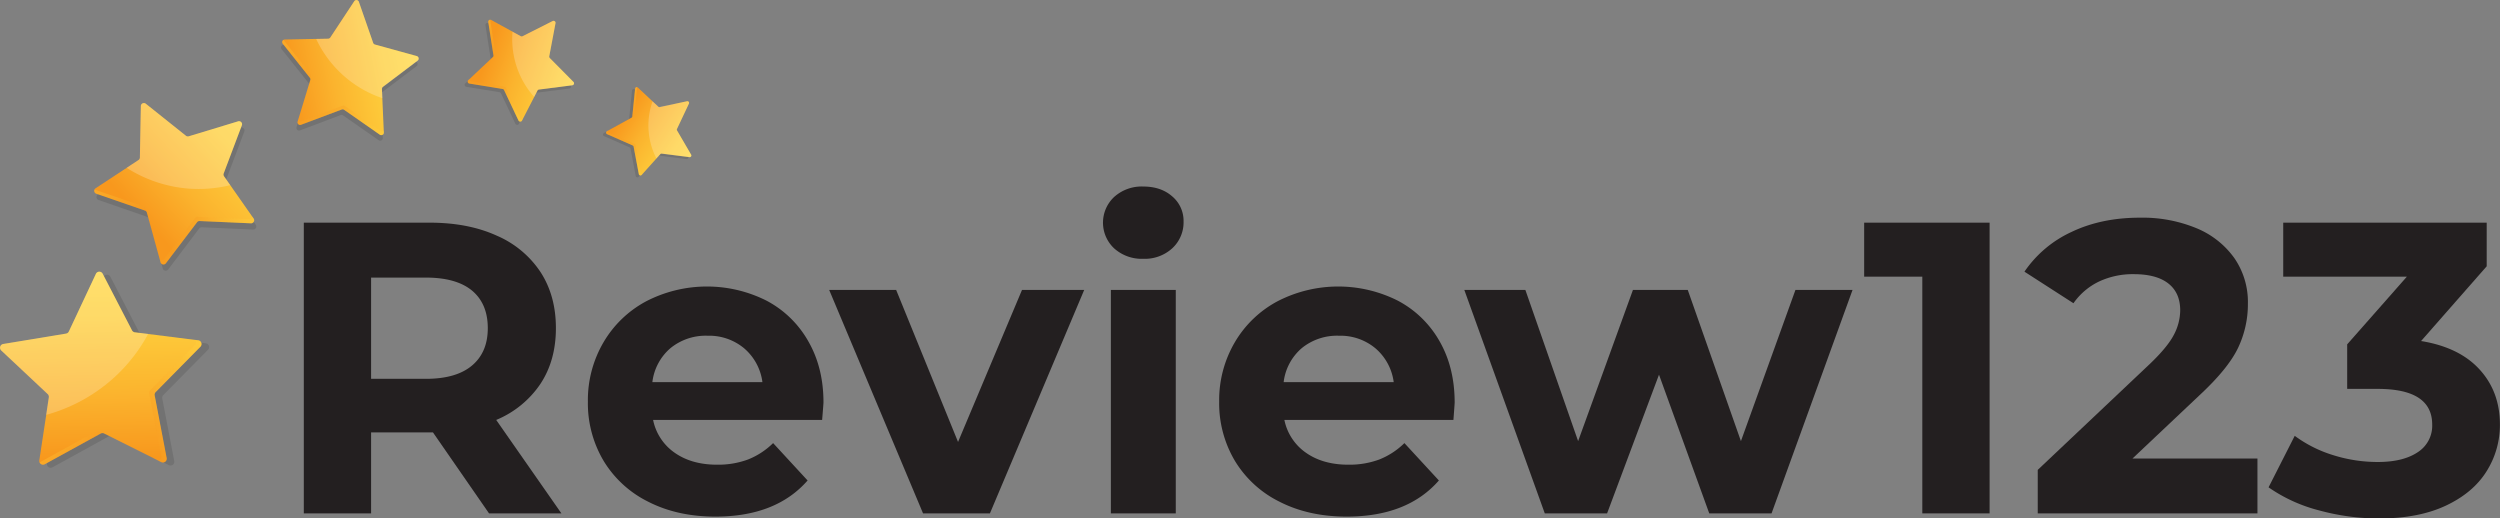<svg xmlns="http://www.w3.org/2000/svg" xmlns:xlink="http://www.w3.org/1999/xlink" viewBox="0 0 963.11 199.7">
  <rect x="0" y="0" width="963.11" height="199.7" fill="#808080" stroke="none"/>
  <defs>
    <style>
      .cls-1 {
        isolation: isolate;
      }

      .cls-2 {
        fill: #231f20;
      }

      .cls-3 {
        fill: #010101;
        opacity: 0.11;
      }

      .cls-4 {
        fill: url(#linear-gradient);
      }

      .cls-10, .cls-12, .cls-13, .cls-15, .cls-16, .cls-18, .cls-19, .cls-5, .cls-6, .cls-9 {
        opacity: 0.27;
        mix-blend-mode: multiply;
      }

      .cls-5 {
        fill: url(#linear-gradient-2);
      }

      .cls-6 {
        fill: url(#linear-gradient-3);
      }

      .cls-7 {
        fill: #fff;
        opacity: 0.22;
        mix-blend-mode: overlay;
      }

      .cls-8 {
        fill: url(#linear-gradient-4);
      }

      .cls-9 {
        fill: url(#linear-gradient-5);
      }

      .cls-10 {
        fill: url(#linear-gradient-6);
      }

      .cls-11 {
        fill: url(#linear-gradient-7);
      }

      .cls-12 {
        fill: url(#linear-gradient-8);
      }

      .cls-13 {
        fill: url(#linear-gradient-9);
      }

      .cls-14 {
        fill: url(#linear-gradient-10);
      }

      .cls-15 {
        fill: url(#linear-gradient-11);
      }

      .cls-16 {
        fill: url(#linear-gradient-12);
      }

      .cls-17 {
        fill: url(#linear-gradient-13);
      }

      .cls-18 {
        fill: url(#linear-gradient-14);
      }

      .cls-19 {
        fill: url(#linear-gradient-15);
      }
    </style>
    <linearGradient id="linear-gradient" x1="1110.18" y1="289.3" x2="1110.18" y2="360.49" gradientTransform="matrix(-1, 0.02, 0.02, 1, 1152.35, -20.57)" gradientUnits="userSpaceOnUse">
      <stop offset="0" stop-color="#ffd742"/>
      <stop offset="0.24" stop-color="#fece3c"/>
      <stop offset="0.64" stop-color="#fbb42e"/>
      <stop offset="0.99" stop-color="#f8981d"/>
    </linearGradient>
    <linearGradient id="linear-gradient-2" x1="68.01" y1="339.1" x2="88.52" y2="339.1" gradientTransform="translate(-7.33 2.02) rotate(-1.12)" gradientUnits="userSpaceOnUse">
      <stop offset="0.01" stop-color="#f8981d"/>
      <stop offset="0.36" stop-color="#fbb42e"/>
      <stop offset="0.76" stop-color="#fece3c"/>
      <stop offset="1" stop-color="#ffd742"/>
    </linearGradient>
    <linearGradient id="linear-gradient-3" x1="25.29" y1="356.34" x2="49.45" y2="356.34" gradientTransform="translate(-7.33 2.02) rotate(-1.12)" xlink:href="#linear-gradient"/>
    <linearGradient id="linear-gradient-4" x1="1048.7" y1="221.75" x2="1048.7" y2="279.2" gradientTransform="matrix(-0.68, -0.73, -0.73, 0.68, 981.55, 845.45)" xlink:href="#linear-gradient"/>
    <linearGradient id="linear-gradient-5" x1="125.96" y1="261.94" x2="142.51" y2="261.94" gradientTransform="translate(187.88 -0.4) rotate(46.82)" xlink:href="#linear-gradient-2"/>
    <linearGradient id="linear-gradient-6" x1="91.48" y1="275.85" x2="110.98" y2="275.85" gradientTransform="translate(187.88 -0.4) rotate(46.82)" xlink:href="#linear-gradient"/>
    <linearGradient id="linear-gradient-7" x1="966.5" y1="145.64" x2="966.5" y2="194.26" gradientTransform="matrix(-0.19, -0.98, -0.98, 0.19, 495.17, 1129.4)" xlink:href="#linear-gradient"/>
    <linearGradient id="linear-gradient-8" x1="205.89" y1="179.65" x2="219.9" y2="179.65" gradientTransform="translate(277.36 -9.87) rotate(79.18)" xlink:href="#linear-gradient-2"/>
    <linearGradient id="linear-gradient-9" x1="176.72" y1="191.43" x2="193.22" y2="191.43" gradientTransform="translate(277.36 -9.87) rotate(79.18)" xlink:href="#linear-gradient"/>
    <linearGradient id="linear-gradient-10" x1="929.2" y1="40.24" x2="929.2" y2="77.85" gradientTransform="matrix(0.33, -0.95, -0.95, -0.33, -33.64, 1108.98)" xlink:href="#linear-gradient"/>
    <linearGradient id="linear-gradient-11" x1="240.37" y1="66.55" x2="251.2" y2="66.55" gradientTransform="translate(343.64 12.16) rotate(108.98)" xlink:href="#linear-gradient-2"/>
    <linearGradient id="linear-gradient-12" x1="217.79" y1="75.66" x2="230.56" y2="75.66" gradientTransform="translate(343.64 12.16) rotate(108.98)" xlink:href="#linear-gradient"/>
    <linearGradient id="linear-gradient-13" x1="933.76" y1="-50.32" x2="933.76" y2="-19.07" gradientTransform="matrix(0.55, -0.83, -0.83, -0.55, -281.59, 995.91)" xlink:href="#linear-gradient"/>
    <linearGradient id="linear-gradient-14" x1="234.17" y1="-28.46" x2="243.17" y2="-28.46" gradientTransform="translate(358.6 28.68) rotate(123.5)" xlink:href="#linear-gradient-2"/>
    <linearGradient id="linear-gradient-15" x1="215.42" y1="-20.89" x2="226.02" y2="-20.89" gradientTransform="translate(358.6 28.68) rotate(123.5)" xlink:href="#linear-gradient"/>
  </defs>
  <g class="cls-1">
    <g id="Layer_1" data-name="Layer 1">
      <g id="Layer_6" data-name="Layer 6">
        <g>
          <path class="cls-2" d="M198.16,382.76l-21.6-31.2H152.72v31.2H126.8v-112h48.48q14.88,0,25.84,5A38.35,38.35,0,0,1,218,289.8q5.92,9.12,5.92,21.6t-6,21.52a38.07,38.07,0,0,1-17,13.84l25.12,36Zm-6.56-85.84q-6.07-5-17.76-5H152.72v39h21.12q11.68,0,17.76-5.12t6.08-14.4Q197.68,302,191.6,296.92Z" transform="translate(-9.76 -184.98)"/>
          <path class="cls-2" d="M326.48,346.76H261.36a20.27,20.27,0,0,0,8.32,12.64Q276.24,364,286,364a33.13,33.13,0,0,0,11.92-2,29.07,29.07,0,0,0,9.68-6.32l13.28,14.4Q308.71,384,285.36,384q-14.57,0-25.76-5.68a41.62,41.62,0,0,1-17.28-15.76,43.37,43.37,0,0,1-6.08-22.88,44,44,0,0,1,6-22.8,41.92,41.92,0,0,1,16.48-15.84,51,51,0,0,1,46.32-.24,39.7,39.7,0,0,1,16.08,15.6Q327,326.59,327,340,327,340.52,326.48,346.76Zm-58.4-27.68a20.41,20.41,0,0,0-7,13.12h42.4a20.66,20.66,0,0,0-7-13,21,21,0,0,0-14.08-4.88A21.48,21.48,0,0,0,268.08,319.08Z" transform="translate(-9.76 -184.98)"/>
          <path class="cls-2" d="M427.44,296.68l-36.32,86.08H365.36L329.2,296.68H355l23.84,58.56,24.64-58.56Z" transform="translate(-9.76 -184.98)"/>
          <path class="cls-2" d="M439,280.68a13.55,13.55,0,0,1,0-19.84,15.81,15.81,0,0,1,11.2-4q6.87,0,11.2,3.84a12.31,12.31,0,0,1,4.32,9.6,13.59,13.59,0,0,1-4.32,10.32,15.66,15.66,0,0,1-11.2,4.08A15.86,15.86,0,0,1,439,280.68Zm-1.28,16h25v86.08h-25Z" transform="translate(-9.76 -184.98)"/>
          <path class="cls-2" d="M569.68,346.76H504.56a20.27,20.27,0,0,0,8.32,12.64Q519.43,364,529.2,364a33.13,33.13,0,0,0,11.92-2,29.07,29.07,0,0,0,9.68-6.32l13.28,14.4Q551.92,384,528.56,384q-14.56,0-25.76-5.68a41.62,41.62,0,0,1-17.28-15.76,43.37,43.37,0,0,1-6.08-22.88,44,44,0,0,1,6-22.8,41.92,41.92,0,0,1,16.48-15.84,51,51,0,0,1,46.32-.24,39.7,39.7,0,0,1,16.08,15.6q5.83,10.15,5.84,23.6Q570.16,340.52,569.68,346.76Zm-58.4-27.68a20.41,20.41,0,0,0-7,13.12h42.4a20.66,20.66,0,0,0-7-13,21,21,0,0,0-14.08-4.88A21.48,21.48,0,0,0,511.28,319.08Z" transform="translate(-9.76 -184.98)"/>
          <path class="cls-2" d="M723.44,296.68l-31.2,86.08h-24l-19.36-53.44-20,53.44h-24l-31-86.08h23.52l20.32,58.24,21.12-58.24h21.12l20.48,58.24,21-58.24Z" transform="translate(-9.76 -184.98)"/>
          <path class="cls-2" d="M776.24,270.76v112H750.32v-91.2h-22.4v-20.8Z" transform="translate(-9.76 -184.98)"/>
          <path class="cls-2" d="M879.43,361.64v21.12H794.79V366L838,325.16q6.87-6.57,9.27-11.28a20.41,20.41,0,0,0,2.4-9.36q0-6.72-4.56-10.32t-13.36-3.6a30.66,30.66,0,0,0-13.28,2.8,25.39,25.39,0,0,0-9.92,8.4l-18.88-12.16a44.31,44.31,0,0,1,18.08-15.28q11.52-5.52,26.4-5.52A54.36,54.36,0,0,1,856,272.92a33.65,33.65,0,0,1,14.55,11.52,29.78,29.78,0,0,1,5.2,17.52,39.21,39.21,0,0,1-3.83,17.12q-3.85,8-14.89,18.24l-25.76,24.32Z" transform="translate(-9.76 -184.98)"/>
          <path class="cls-2" d="M965,327.32q7.83,8.55,7.84,21.2a33.44,33.44,0,0,1-5.13,18q-5.12,8.24-15.59,13.2t-25.69,5a88,88,0,0,1-23.27-3.12,60.06,60.06,0,0,1-19.45-8.88l10.08-19.84a49,49,0,0,0,14.8,7.44,57.12,57.12,0,0,0,17.2,2.64q9.76,0,15.37-3.76a12.09,12.09,0,0,0,5.59-10.64q0-13.77-21-13.76H914V317.64l23-26.08H889.36v-20.8h78.39v16.8l-25.28,28.8Q957.2,318.76,965,327.32Z" transform="translate(-9.76 -184.98)"/>
        </g>
        <g id="Layer_4" data-name="Layer 4">
          <g>
            <path class="cls-3" d="M49.66,291.68,39.23,313.89a1.45,1.45,0,0,1-1.08.82l-24.22,4a1.45,1.45,0,0,0-.75,2.5L31.08,338a1.47,1.47,0,0,1,.45,1.28l-3.68,24.27A1.45,1.45,0,0,0,30,365l21.5-11.84a1.48,1.48,0,0,1,1.36,0l21.94,11a1.45,1.45,0,0,0,2.08-1.58l-4.62-24.1a1.46,1.46,0,0,1,.4-1.3l17.24-17.47a1.46,1.46,0,0,0-.86-2.47l-24.35-3.06a1.45,1.45,0,0,1-1.11-.77l-11.29-21.8A1.46,1.46,0,0,0,49.66,291.68Z" transform="translate(-9.76 -184.98)"/>
            <g>
              <path class="cls-4" d="M46.71,290.46,36.28,312.68a1.47,1.47,0,0,1-1.08.82L11,317.5a1.46,1.46,0,0,0-.76,2.5l17.91,16.79a1.44,1.44,0,0,1,.44,1.28L24.9,362.34A1.45,1.45,0,0,0,27,363.83L48.54,352a1.46,1.46,0,0,1,1.35,0l22,11a1.45,1.45,0,0,0,2.08-1.58l-4.62-24.1a1.46,1.46,0,0,1,.4-1.3l17.24-17.47a1.46,1.46,0,0,0-.86-2.47L61.73,313a1.47,1.47,0,0,1-1.12-.77l-11.29-21.8A1.46,1.46,0,0,0,46.71,290.46Z" transform="translate(-9.76 -184.98)"/>
              <path class="cls-5" d="M71.86,360.7a1.46,1.46,0,0,1-1.14,1.7l1.12.56a1.45,1.45,0,0,0,2.08-1.58l-4.62-24.1a1.46,1.46,0,0,1,.4-1.3l17.24-17.47a1.46,1.46,0,0,0-.86-2.47L85,315.9a1.46,1.46,0,0,1-.11,1.92L67.63,335.29a1.46,1.46,0,0,0-.39,1.3Z" transform="translate(-9.76 -184.98)"/>
              <path class="cls-6" d="M25,363.13a1.46,1.46,0,0,0,2,.7L48.54,352a1.44,1.44,0,0,1,.41-.15l-1.12-.56a1.43,1.43,0,0,0-1.36,0Z" transform="translate(-9.76 -184.98)"/>
              <path class="cls-7" d="M66.84,313.62a63.14,63.14,0,0,1-12.32,16.07,64.08,64.08,0,0,1-27,15.12l1-6.74a1.44,1.44,0,0,0-.44-1.28L10.22,320a1.46,1.46,0,0,1,.76-2.5l24.22-4a1.45,1.45,0,0,0,1.08-.82l10.43-22.22a1.46,1.46,0,0,1,2.61,0l11.29,21.8a1.47,1.47,0,0,0,1.12.77Z" transform="translate(-9.76 -184.98)"/>
            </g>
          </g>
          <g>
            <path class="cls-3" d="M102.33,234.15l-19,5.76a1.17,1.17,0,0,1-1.07-.2L66.81,227.36a1.17,1.17,0,0,0-1.91.9l-.38,19.8a1.16,1.16,0,0,1-.53,1L47.46,259.94a1.18,1.18,0,0,0,.27,2.09l18.72,6.48a1.22,1.22,0,0,1,.75.8l5.27,19.09a1.17,1.17,0,0,0,2.07.4L86.49,273a1.16,1.16,0,0,1,1-.47l19.79.88a1.17,1.17,0,0,0,1-1.84L97,255.32a1.19,1.19,0,0,1-.14-1.08l7-18.55A1.18,1.18,0,0,0,102.33,234.15Z" transform="translate(-9.76 -184.98)"/>
            <g>
              <path class="cls-8" d="M101.46,231.73l-19,5.76a1.18,1.18,0,0,1-1.07-.21L65.94,224.94a1.17,1.17,0,0,0-1.91.89l-.38,19.81a1.17,1.17,0,0,1-.53,1L46.59,257.51a1.18,1.18,0,0,0,.27,2.1l18.72,6.48a1.19,1.19,0,0,1,.75.79L71.6,286a1.17,1.17,0,0,0,2.07.39l12-15.8a1.15,1.15,0,0,1,1-.46l19.79.88a1.18,1.18,0,0,0,1-1.85L96.08,252.9a1.21,1.21,0,0,1-.14-1.09l7-18.55A1.17,1.17,0,0,0,101.46,231.73Z" transform="translate(-9.76 -184.98)"/>
              <path class="cls-9" d="M73,284.77a1.19,1.19,0,0,1-1.64.24l.27,1a1.17,1.17,0,0,0,2.07.39l12-15.8a1.15,1.15,0,0,1,1-.46l19.79.88a1.18,1.18,0,0,0,1-1.85l-.51-.73a1.18,1.18,0,0,1-1.22,1L85.9,268.5a1.2,1.2,0,0,0-1,.46Z" transform="translate(-9.76 -184.98)"/>
              <path class="cls-10" d="M46.17,258a1.18,1.18,0,0,0,.69,1.6l18.72,6.48a1,1,0,0,1,.31.16l-.27-1a1.16,1.16,0,0,0-.75-.8Z" transform="translate(-9.76 -184.98)"/>
              <path class="cls-7" d="M98.46,256.31a51.23,51.23,0,0,1-16.29,1.31,51.87,51.87,0,0,1-23.64-8l4.59-3a1.17,1.17,0,0,0,.53-1L64,225.83a1.17,1.17,0,0,1,1.91-.89l15.49,12.34a1.18,1.18,0,0,0,1.07.21l19-5.76a1.17,1.17,0,0,1,1.44,1.53l-7,18.55a1.21,1.21,0,0,0,.14,1.09Z" transform="translate(-9.76 -184.98)"/>
            </g>
          </g>
          <g>
            <path class="cls-3" d="M169.88,208.71l-16.16-4.46a1,1,0,0,1-.67-.64l-5.48-15.83a1,1,0,0,0-1.77-.23l-9.24,14a1,1,0,0,1-.81.44L119,202.3a1,1,0,0,0-.76,1.62L128.68,217a1,1,0,0,1,.17.91L124,234a1,1,0,0,0,1.3,1.22L141,229.31a1,1,0,0,1,.92.11l13.75,9.6a1,1,0,0,0,1.56-.86l-.75-16.75a1,1,0,0,1,.4-.84l13.37-10.11A1,1,0,0,0,169.88,208.71Z" transform="translate(-9.76 -184.98)"/>
            <g>
              <path class="cls-11" d="M170.36,206.58l-16.16-4.46a1,1,0,0,1-.68-.63L148,185.65a1,1,0,0,0-1.77-.22l-9.24,14a1,1,0,0,1-.81.45l-16.76.32a1,1,0,0,0-.75,1.61l10.44,13.11a1,1,0,0,1,.18.91l-4.88,16a1,1,0,0,0,1.3,1.22l15.7-5.89a1,1,0,0,1,.92.12l13.74,9.59a1,1,0,0,0,1.56-.86l-.74-16.75a1,1,0,0,1,.39-.83l13.37-10.11A1,1,0,0,0,170.36,206.58Z" transform="translate(-9.76 -184.98)"/>
              <path class="cls-12" d="M126,231.6a1,1,0,0,1-1.28-.57l-.25.82a1,1,0,0,0,1.3,1.22l15.7-5.89a1,1,0,0,1,.92.12l13.74,9.59a1,1,0,0,0,1.57-.86l0-.76a1,1,0,0,1-1.31.15l-13.74-9.59a1,1,0,0,0-.92-.12Z" transform="translate(-9.76 -184.98)"/>
              <path class="cls-13" d="M118.94,200.34a1,1,0,0,0-.24,1.45l10.45,13.11a1.35,1.35,0,0,1,.15.26l.25-.82a1,1,0,0,0-.18-.91Z" transform="translate(-9.76 -184.98)"/>
              <path class="cls-7" d="M157.08,222.8a43.2,43.2,0,0,1-12.23-6.44A43.7,43.7,0,0,1,131.57,200l4.65-.09a1,1,0,0,0,.81-.45l9.24-14a1,1,0,0,1,1.77.23l5.48,15.84a1,1,0,0,0,.68.63l16.16,4.46a1,1,0,0,1,.33,1.76l-13.37,10.11a1,1,0,0,0-.39.83Z" transform="translate(-9.76 -184.98)"/>
            </g>
          </g>
          <g>
            <path class="cls-3" d="M229.56,217.79l-9.13-9.21a.75.75,0,0,1-.21-.68l2.41-12.74a.77.77,0,0,0-1.1-.83L210,200.16a.76.76,0,0,1-.72,0l-11.37-6.23a.77.77,0,0,0-1.13.79l2,12.82a.79.79,0,0,1-.23.68L189,217.1a.77.77,0,0,0,.4,1.32l12.8,2.08a.76.76,0,0,1,.57.43l5.54,11.73a.77.77,0,0,0,1.38,0l5.94-11.53a.82.82,0,0,1,.59-.41l12.86-1.64A.77.77,0,0,0,229.56,217.79Z" transform="translate(-9.76 -184.98)"/>
            <g>
              <path class="cls-14" d="M230.7,216.55l-9.13-9.21a.77.77,0,0,1-.21-.69l2.41-12.74a.77.77,0,0,0-1.1-.83l-11.58,5.84a.77.77,0,0,1-.72,0L199,192.67a.78.78,0,0,0-1.14.8l2,12.81a.76.76,0,0,1-.24.68l-9.44,8.89a.77.77,0,0,0,.41,1.32l12.8,2.09a.76.76,0,0,1,.57.43l5.54,11.72a.77.77,0,0,0,1.38,0l5.94-11.53a.73.73,0,0,1,.58-.41l12.87-1.65A.77.77,0,0,0,230.7,216.55Z" transform="translate(-9.76 -184.98)"/>
              <path class="cls-15" d="M191.28,216.27a.77.77,0,0,1-.64-.87l-.48.45a.77.77,0,0,0,.41,1.32l12.8,2.09a.76.76,0,0,1,.57.43l5.54,11.72a.77.77,0,0,0,1.38,0l.27-.52a.77.77,0,0,1-.94-.41l-5.54-11.72a.75.75,0,0,0-.57-.43Z" transform="translate(-9.76 -184.98)"/>
              <path class="cls-16" d="M198.58,192.58a.78.78,0,0,0-.72.89l2,12.81a.88.88,0,0,1,0,.23l.48-.45a.78.78,0,0,0,.23-.68Z" transform="translate(-9.76 -184.98)"/>
              <path class="cls-7" d="M215.55,222.33a33.41,33.41,0,0,1-5.74-9,33.94,33.94,0,0,1-2.6-16.12l3.16,1.72a.77.77,0,0,0,.72,0l11.58-5.84a.77.77,0,0,1,1.1.83l-2.41,12.74a.77.77,0,0,0,.21.69l9.13,9.21a.77.77,0,0,1-.45,1.3l-12.86,1.65a.74.74,0,0,0-.59.41Z" transform="translate(-9.76 -184.98)"/>
            </g>
          </g>
          <g>
            <path class="cls-3" d="M274.84,245.28l-5.42-9.3a.64.64,0,0,1,0-.6l4.59-9.75a.63.63,0,0,0-.71-.89L262.74,227a.65.65,0,0,1-.57-.16l-7.85-7.38a.65.65,0,0,0-1.08.4l-1.08,10.72a.63.63,0,0,1-.33.5l-9.44,5.18a.64.64,0,0,0,.05,1.15l9.86,4.34a.66.66,0,0,1,.37.47l2,10.58a.65.65,0,0,0,1.11.31l7.17-8a.68.68,0,0,1,.56-.21l10.69,1.36A.64.64,0,0,0,274.84,245.28Z" transform="translate(-9.76 -184.98)"/>
            <g>
              <path class="cls-17" d="M276,244.52l-5.42-9.31a.62.62,0,0,1,0-.59l4.6-9.75a.65.65,0,0,0-.72-.9l-10.53,2.29a.66.66,0,0,1-.57-.16l-7.85-7.38a.63.63,0,0,0-1.07.4l-1.09,10.72a.61.61,0,0,1-.33.49l-9.44,5.19a.64.64,0,0,0,.05,1.14l9.86,4.35a.64.64,0,0,1,.37.46l2,10.59a.64.64,0,0,0,1.11.3l7.18-8a.61.61,0,0,1,.55-.21l10.69,1.36A.64.64,0,0,0,276,244.52Z" transform="translate(-9.76 -184.98)"/>
              <path class="cls-18" d="M244.37,236.09a.64.64,0,0,1-.33-.83l-.48.26a.64.64,0,0,0,.05,1.14l9.86,4.35a.64.64,0,0,1,.37.46l2,10.59a.64.64,0,0,0,1.11.3l.32-.36a.63.63,0,0,1-.66-.52l-2-10.58a.63.63,0,0,0-.37-.47Z" transform="translate(-9.76 -184.98)"/>
              <path class="cls-19" d="M255.18,218.55a.65.65,0,0,0-.76.57l-1.09,10.72a.58.58,0,0,1,0,.18l.48-.26a.68.68,0,0,0,.33-.5Z" transform="translate(-9.76 -184.98)"/>
              <path class="cls-7" d="M262.63,246a27.78,27.78,0,0,1-1.47-22l2.18,2a.66.66,0,0,0,.57.16L274.44,224a.65.65,0,0,1,.72.9l-4.6,9.75a.62.62,0,0,0,0,.59l5.42,9.31a.64.64,0,0,1-.63,1l-10.69-1.36a.61.61,0,0,0-.55.21Z" transform="translate(-9.76 -184.98)"/>
            </g>
          </g>
        </g>
      </g>
    </g>
  </g>
</svg>
